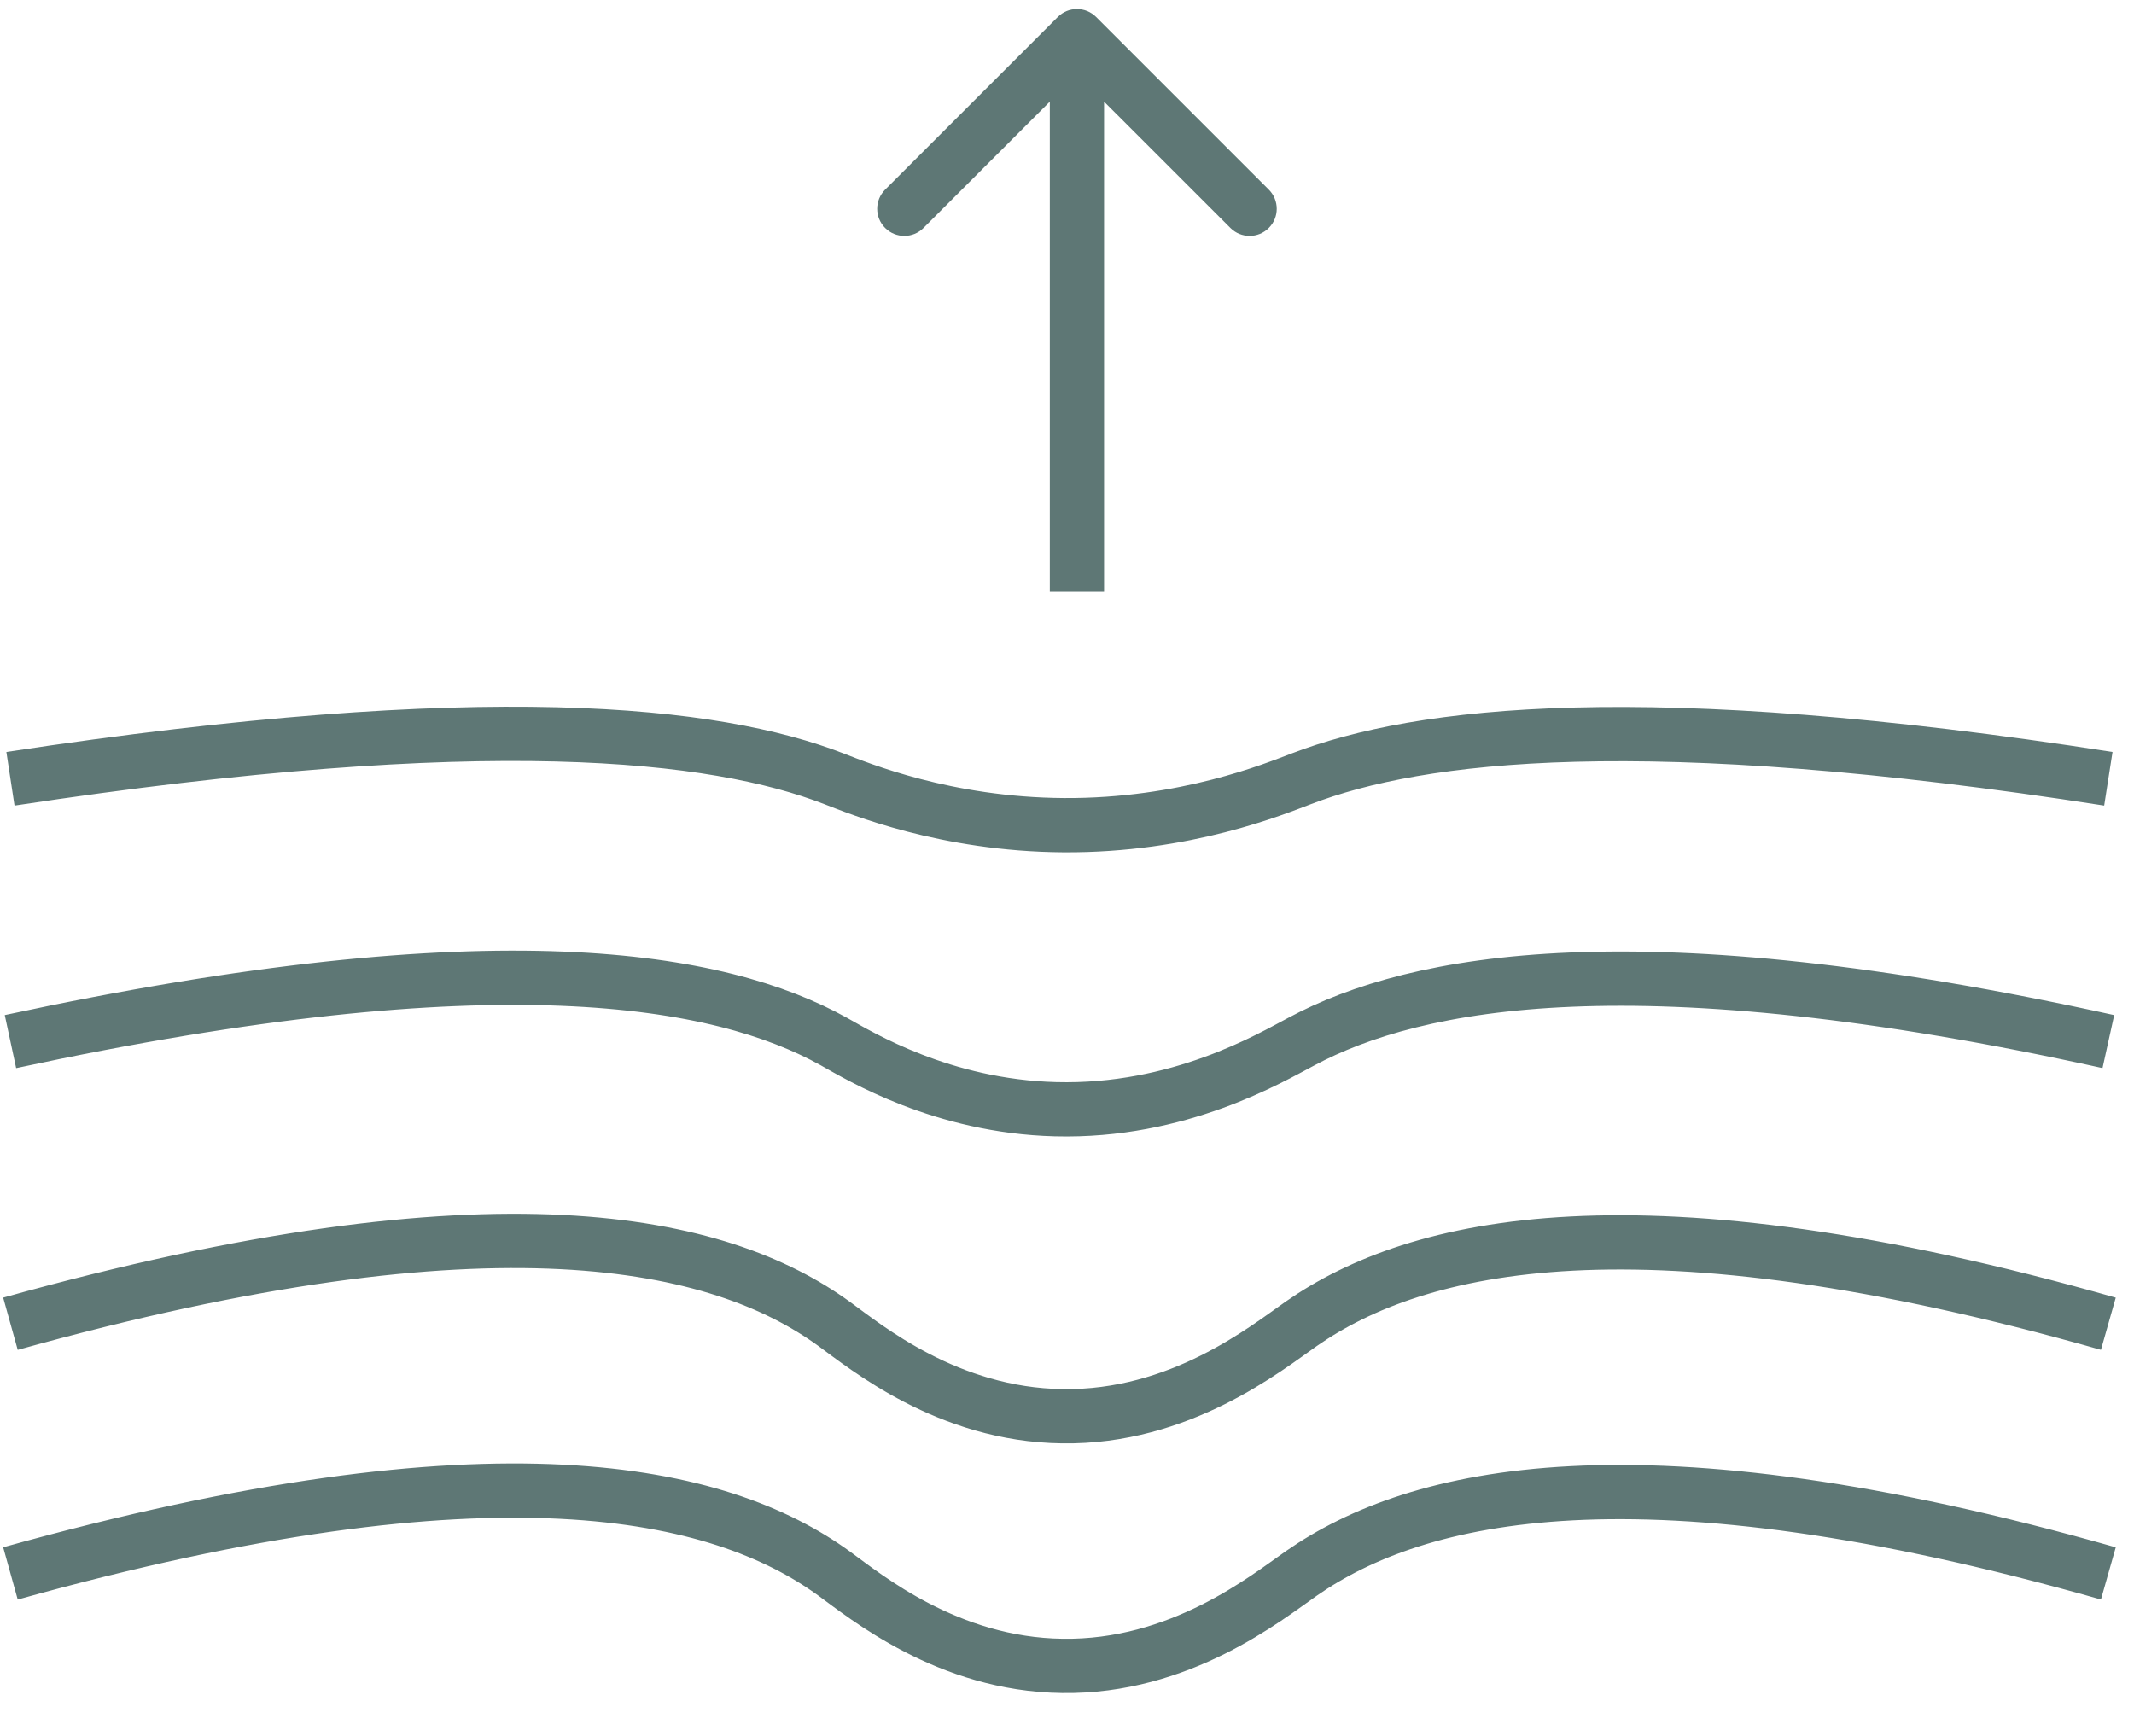 <svg width="59" height="48" viewBox="0 0 59 48" fill="none" xmlns="http://www.w3.org/2000/svg">
<path d="M30.306 0.47C30.013 0.177 29.538 0.177 29.245 0.47L24.472 5.243C24.179 5.536 24.179 6.011 24.472 6.303C24.765 6.596 25.24 6.596 25.533 6.303L29.775 2.061L34.018 6.303C34.311 6.596 34.786 6.596 35.079 6.303C35.372 6.011 35.372 5.536 35.079 5.243L30.306 0.47ZM30.525 16.368L30.525 1L29.025 1L29.025 16.368L30.525 16.368Z" fill="#5E7775"/>
<g clip-path="url(#clip0_860_3689)">
<path d="M0.289 36.603C13.707 32.864 19.905 34.319 23.056 36.603C23.934 37.24 26.207 39.12 29.367 39.16C32.621 39.211 35.008 37.281 35.979 36.603C39.17 34.38 45.306 32.914 58.291 36.603" stroke="#5E7775" stroke-width="1.5" stroke-miterlimit="10"/>
<path d="M0.289 28.801C13.728 25.911 19.916 27.053 23.056 28.801C23.779 29.206 26.052 30.59 29.182 30.671C32.59 30.762 35.132 29.246 35.979 28.801C39.15 27.103 45.275 25.931 58.291 28.801" stroke="#5E7775" stroke-width="1.5" stroke-miterlimit="10"/>
<path d="M0.289 21.534C13.449 19.533 19.771 20.26 23.056 21.534C23.738 21.797 26.145 22.797 29.409 22.817C32.776 22.838 35.255 21.807 35.979 21.534C39.243 20.281 45.441 19.533 58.291 21.534" stroke="#5E7775" stroke-width="1.5" stroke-miterlimit="10"/>
<path d="M0.289 43.507C13.707 39.767 19.905 41.223 23.056 43.507C23.934 44.144 26.207 46.023 29.367 46.064C32.621 46.114 35.008 44.184 35.979 43.507C39.17 41.283 45.306 39.818 58.291 43.507" stroke="#5E7775" stroke-width="1.5" stroke-miterlimit="10"/>
</g>
<defs>
<clipPath id="clip0_860_3689">
<rect width="58.591" height="27.855" fill="white" transform="translate(0 19.25)"/>
</clipPath>
</defs>
</svg>
